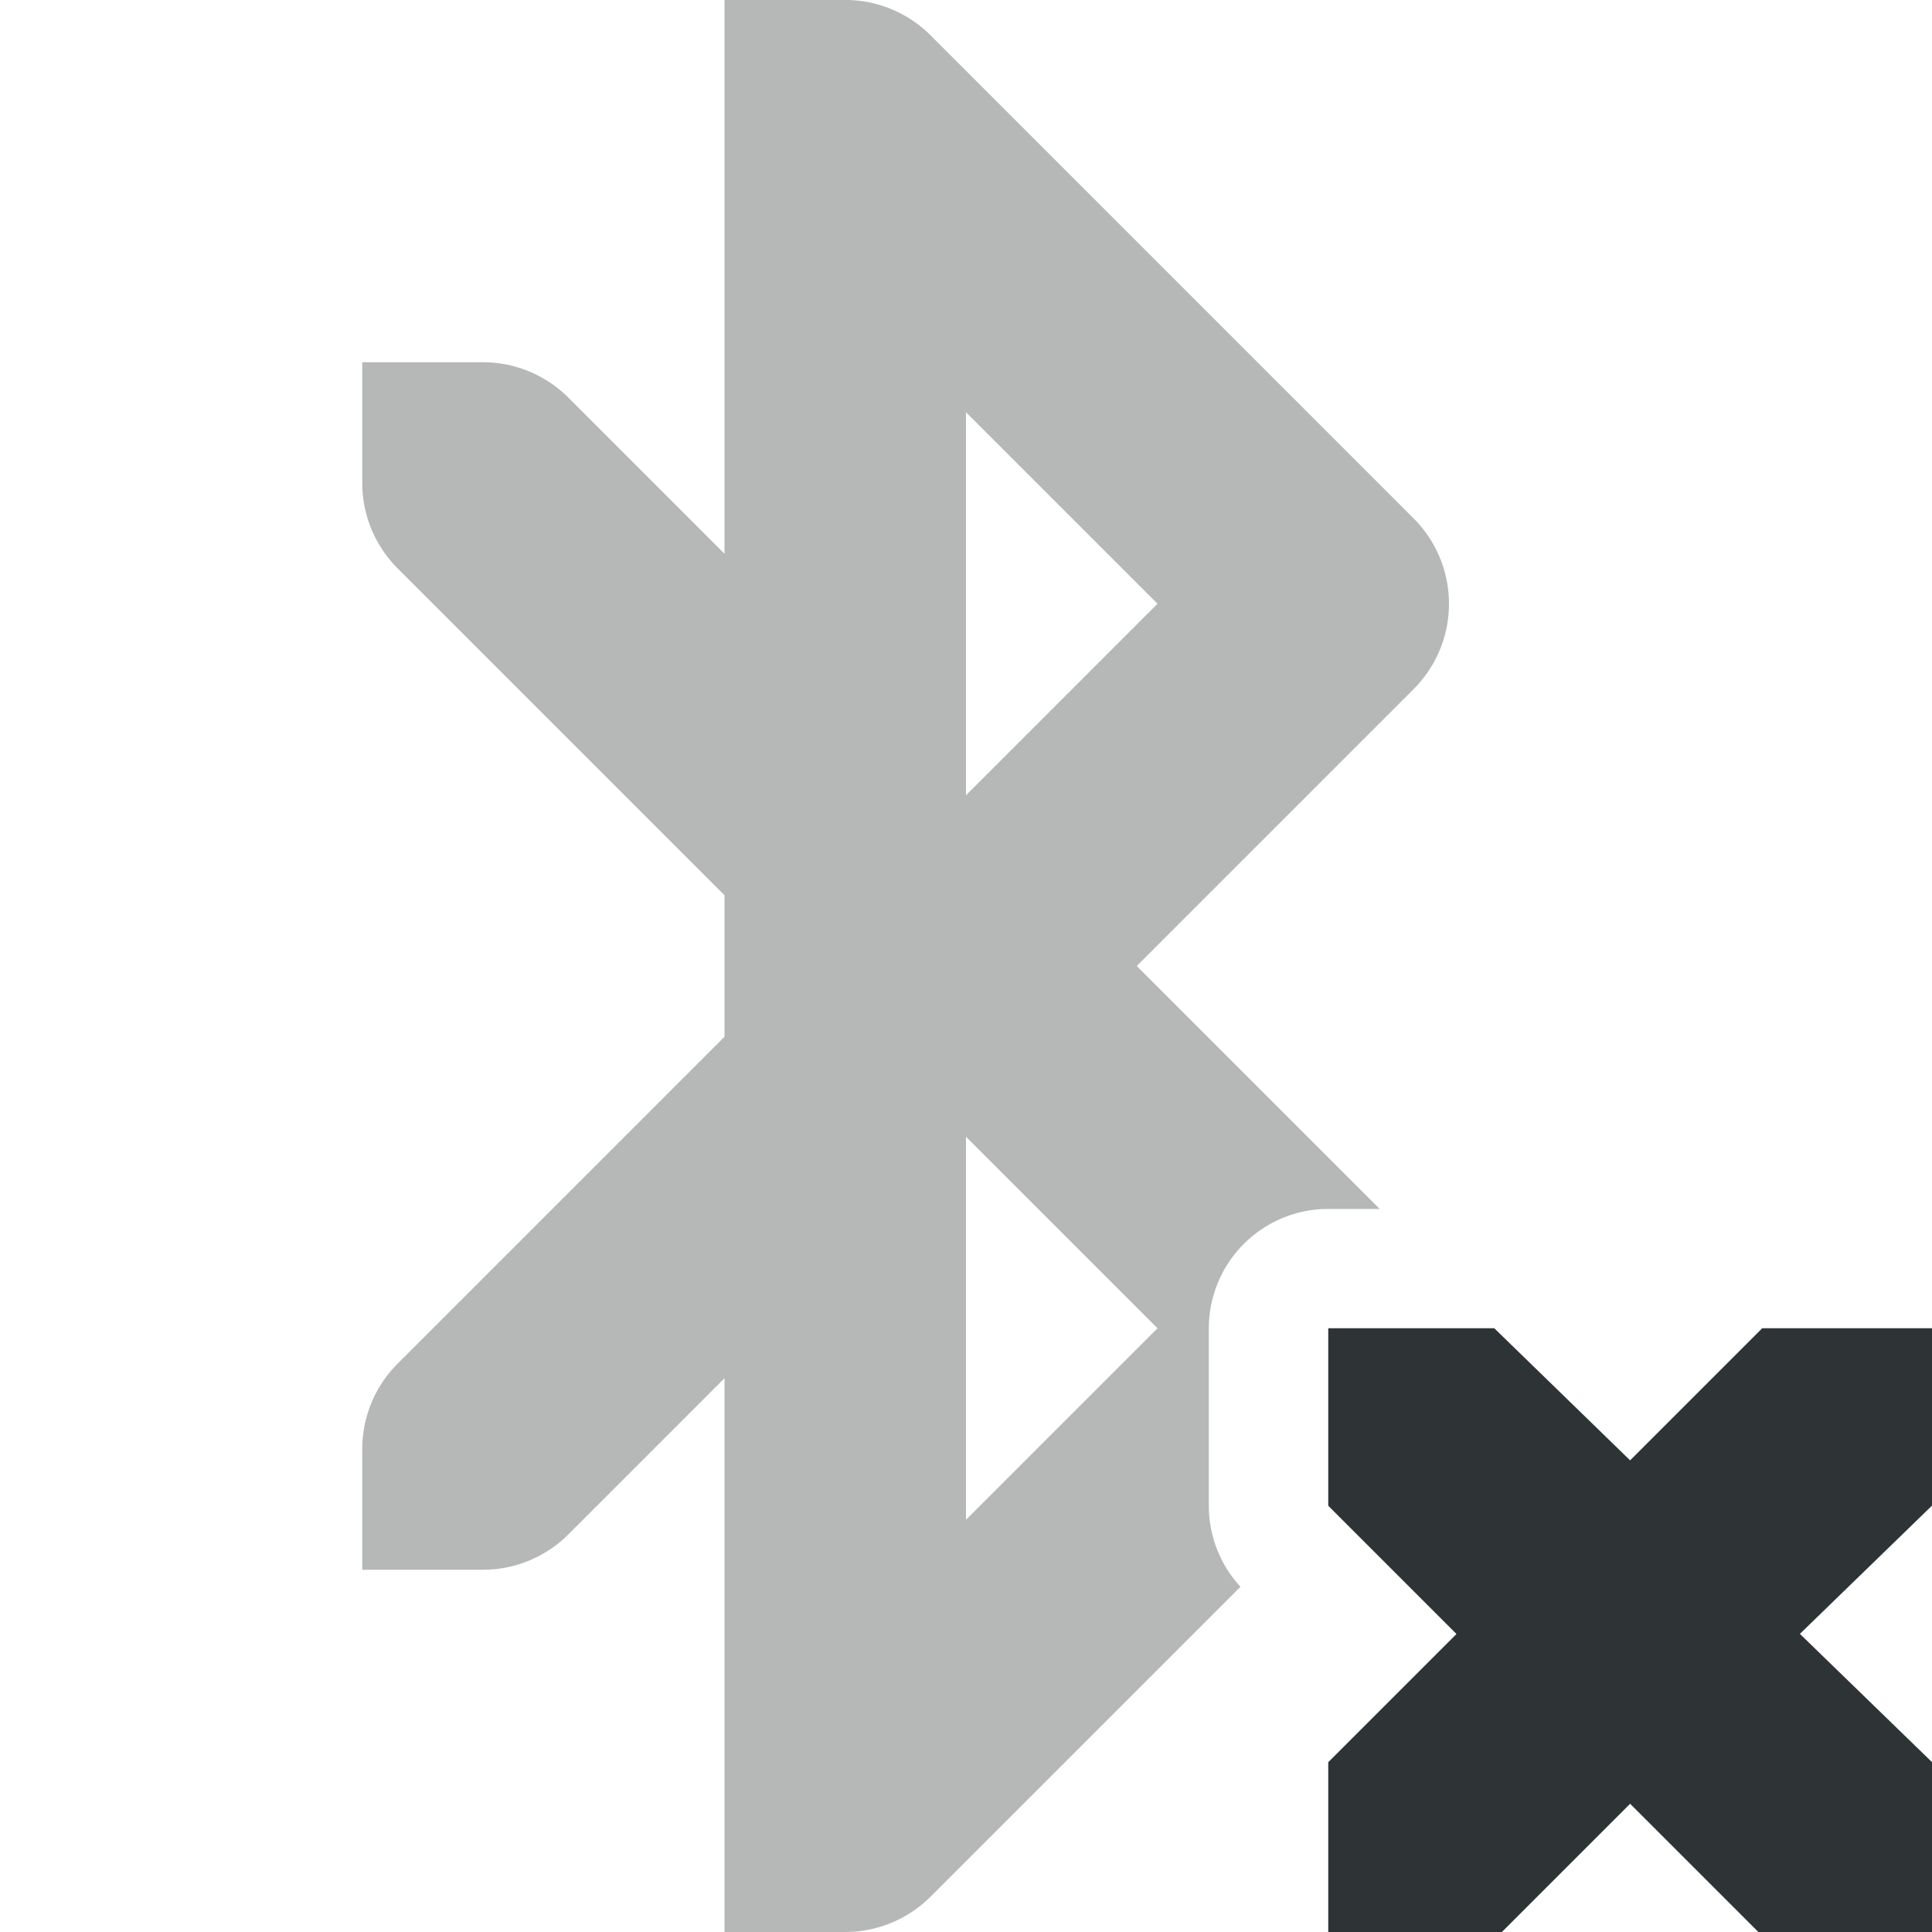 <?xml version='1.0' encoding='UTF-8' standalone='no'?>
<svg xmlns:cc='http://creativecommons.org/ns#' xmlns:dc='http://purl.org/dc/elements/1.1/' sodipodi:docname='bluetooth-disconnected-symbolic.svg' inkscape:export-filename='/home/sam/source-symbolic.png' inkscape:export-xdpi='270' inkscape:export-ydpi='270' height='16' id='svg7384' xmlns:inkscape='http://www.inkscape.org/namespaces/inkscape' xmlns:rdf='http://www.w3.org/1999/02/22-rdf-syntax-ns#' xmlns:sodipodi='http://sodipodi.sourceforge.net/DTD/sodipodi-0.dtd' style='enable-background:new' xmlns:svg='http://www.w3.org/2000/svg' version='1.1' inkscape:version='1.0.1 (3bc2e813f5, 2020-09-07)' width='16' xmlns='http://www.w3.org/2000/svg'>
  <sodipodi:namedview inkscape:bbox-nodes='true' inkscape:bbox-paths='false' bordercolor='#000000' borderlayer='false' borderopacity='0.502' inkscape:current-layer='layer1' inkscape:cx='165.14999' inkscape:cy='183.13664' inkscape:document-rotation='0' gridtolerance='10' inkscape:guide-bbox='true' guidetolerance='10' id='namedview88' inkscape:measure-end='0,0' inkscape:measure-start='0,0' inkscape:object-nodes='true' inkscape:object-paths='true' objecttolerance='10' pagecolor='#e2e2e2' inkscape:pageopacity='0' inkscape:pageshadow='2' showborder='false' showgrid='false' showguides='false' inkscape:showpageshadow='false' inkscape:snap-bbox='true' inkscape:snap-bbox-edge-midpoints='false' inkscape:snap-bbox-midpoints='true' inkscape:snap-center='false' inkscape:snap-global='true' inkscape:snap-grids='true' inkscape:snap-intersection-paths='false' inkscape:snap-midpoints='true' inkscape:snap-nodes='true' inkscape:snap-object-midpoints='true' inkscape:snap-others='true' inkscape:snap-page='false' inkscape:snap-smooth-nodes='true' inkscape:snap-to-guides='true' inkscape:window-height='1376' inkscape:window-maximized='0' inkscape:window-width='2560' inkscape:window-x='26' inkscape:window-y='23' inkscape:zoom='1'>
    <inkscape:grid color='#000000' dotted='false' empcolor='#0800ff' empopacity='0.463' empspacing='4' enabled='true' id='grid4866' opacity='0.165' originx='-212' originy='-272' snapvisiblegridlinesonly='true' spacingx='1' spacingy='1' type='xygrid' visible='true'/>
    <inkscape:grid dotted='true' empcolor='#3f3fff' empopacity='0' empspacing='4' id='grid3540' originx='-212' originy='-272' spacingx='0.5' spacingy='0.5' type='xygrid'/>
  </sodipodi:namedview>
  <title id='title8473'>Gnome Symbolic Icons</title>
  <defs id='defs7386'/>
  <g inkscape:groupmode='layer' id='layer10' inkscape:label='ui' transform='translate(-212,-272)'/>
  <g inkscape:groupmode='layer' id='layer1' inkscape:label='status' transform='translate(-212,-208)'>
    
    <path d='m 218,208 v 0.998 0.002 3.586 l -1.293,-1.293 A 1,1 0 0 0 216,211 h -1 V 211.971 212 a 1,1 0 0 0 0.293,0.707 L 218,215.414 v 1.172 l -2.707,2.707 A 1,1 0 0 0 215,220 v 1 h 0.971 a 1,1 0 0 0 0.029,0 1,1 0 0 0 0.707,-0.293 L 218,219.414 V 223 v 1 h 1 a 1,1 0 0 0 0.707,-0.293 l 2.566,-2.566 a 0.989,0.989 0 0 1 -0.262,-0.672 V 219 A 0.989,0.989 0 0 1 223,218.012 h 0.426 L 221.414,216 l 2.293,-2.293 a 1,1 0 0 0 0,-1.414 l -4,-4 A 1,1 0 0 0 219.029,208 1,1 0 0 0 219,208 Z m 2,3.414 L 221.586,213 220,214.586 Z m 0,6 L 221.586,219 220,220.586 Z' id='path3359' style='color:#000000;font-style:normal;font-variant:normal;font-weight:normal;font-stretch:normal;font-size:medium;line-height:normal;font-family:sans-serif;font-variant-ligatures:normal;font-variant-position:normal;font-variant-caps:normal;font-variant-numeric:normal;font-variant-alternates:normal;font-variant-east-asian:normal;font-feature-settings:normal;font-variation-settings:normal;text-indent:0;text-align:start;text-decoration:none;text-decoration-line:none;text-decoration-style:solid;text-decoration-color:#000000;letter-spacing:normal;word-spacing:normal;text-transform:none;writing-mode:lr-tb;direction:ltr;text-orientation:mixed;dominant-baseline:auto;baseline-shift:baseline;text-anchor:start;white-space:normal;shape-padding:0;shape-margin:0;inline-size:0;clip-rule:nonzero;display:inline;overflow:visible;visibility:visible;opacity:0.35;isolation:auto;mix-blend-mode:normal;color-interpolation:sRGB;color-interpolation-filters:linearRGB;solid-color:#000000;solid-opacity:1;vector-effect:none;fill:#2e3436;fill-opacity:1;fill-rule:nonzero;stroke:none;stroke-width:2;stroke-linecap:butt;stroke-linejoin:miter;stroke-miterlimit:4;stroke-dasharray:none;stroke-dashoffset:0;stroke-opacity:1;color-rendering:auto;image-rendering:auto;shape-rendering:auto;text-rendering:auto;enable-background:accumulate;stop-color:#000000'/>
    <path inkscape:connector-curvature='0' d='m 223,219 h 1.375 l 1.125,1.094 L 226.594,219 h 1.406 v 1.469 l -1.094,1.062 1.094,1.062 V 224 h -1.438 l -1.062,-1.062 -1.062,1.062 h -1.438 v -1.406 l 1.062,-1.062 -1.062,-1.062 z' id='path3761-2-3-5-4-8-9-8-0-1-6-3' sodipodi:nodetypes='ccccccccccccccccc' style='color:#bebebe;display:inline;overflow:visible;visibility:visible;fill:#2e3436;fill-opacity:1;stroke:none;stroke-width:2;marker:none;enable-background:new'/>
  </g>
  <g inkscape:groupmode='layer' id='layer11' inkscape:label='legacy' transform='translate(-212,-272)'/>
  <g inkscape:groupmode='layer' id='layer7' inkscape:label='places' transform='translate(-212,-208)'/>
  <g inkscape:groupmode='layer' id='layer6' inkscape:label='mimetypes' transform='translate(-212,-208)'/>
  <g inkscape:groupmode='layer' id='layer5' inkscape:label='emotes' transform='translate(-212,-208)'/>
  <g inkscape:groupmode='layer' id='layer9' inkscape:label='emblems' transform='translate(-212,-208)'/>
  <g inkscape:groupmode='layer' id='layer2' inkscape:label='devices' transform='translate(-212,-208)'/>
  <g inkscape:groupmode='layer' id='layer8' inkscape:label='categories' transform='translate(-212,-208)'/>
  <g inkscape:groupmode='layer' id='layer3' inkscape:label='apps' transform='translate(-212,-208)'/>
  <g inkscape:groupmode='layer' id='layer4' inkscape:label='actions' transform='translate(-212,-208)'/>
</svg>

